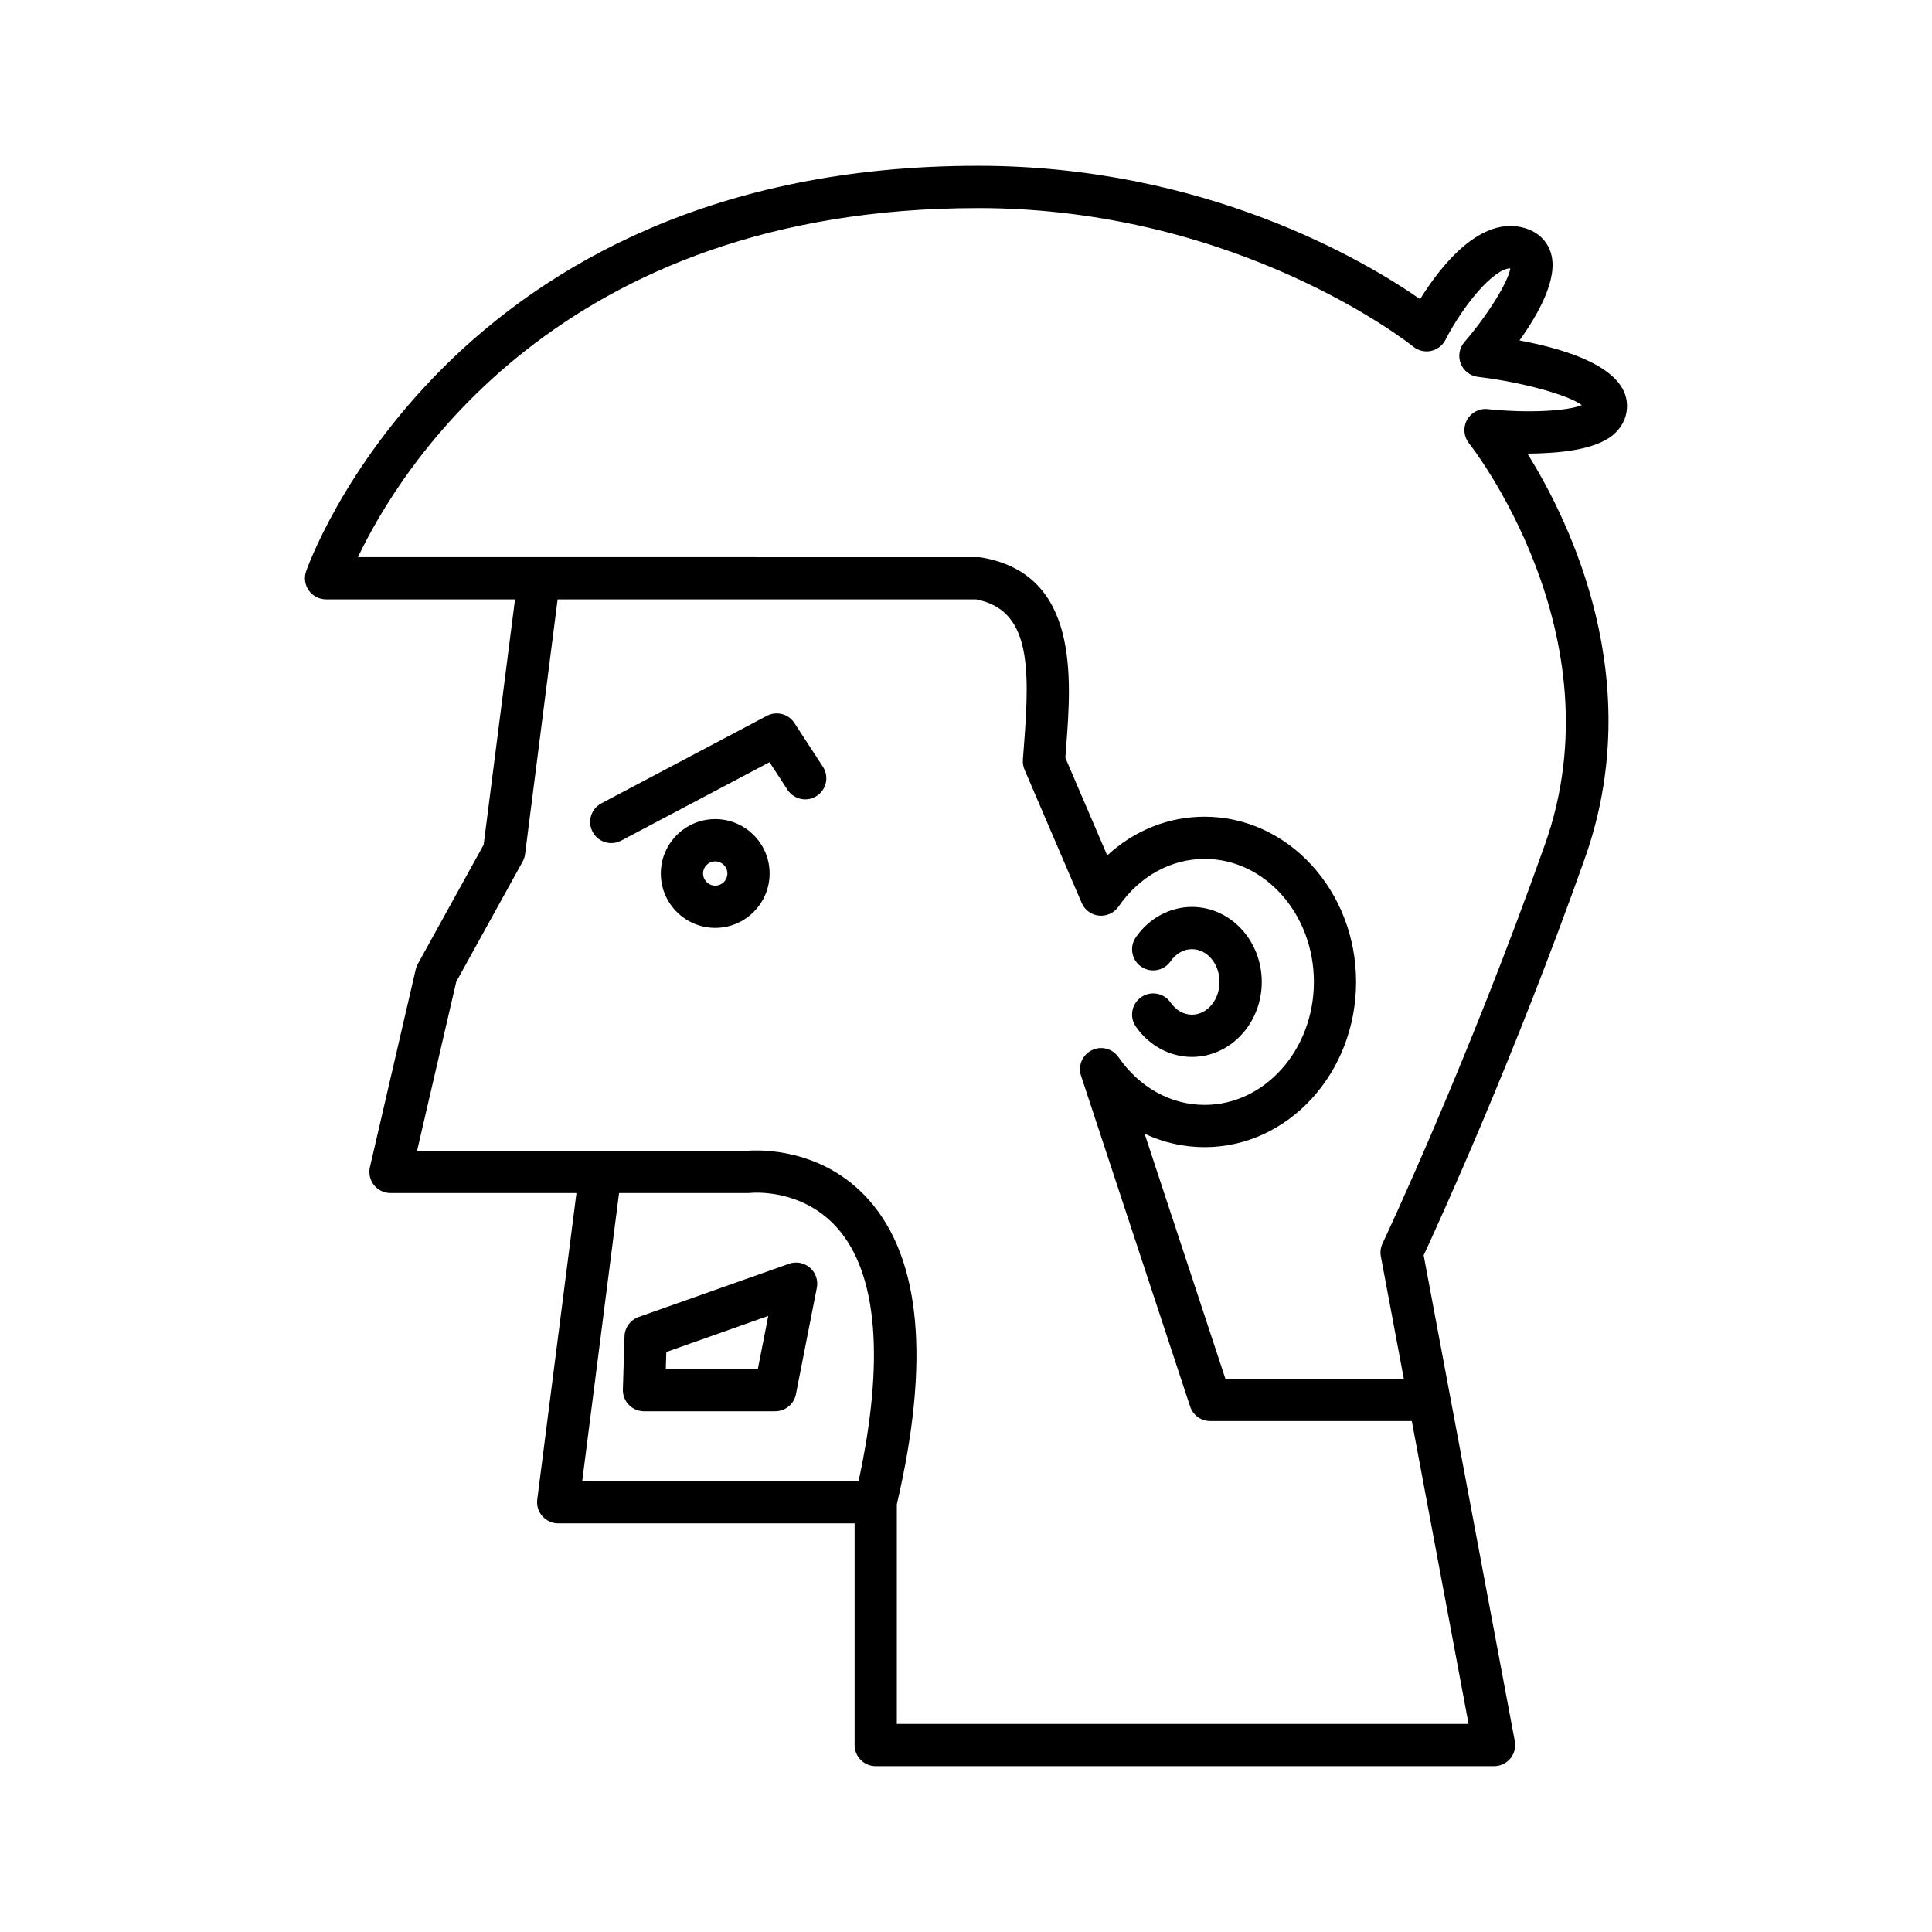 <?xml version="1.0" encoding="UTF-8"?>
<!-- Uploaded to: ICON Repo, www.svgrepo.com, Generator: ICON Repo Mixer Tools -->
<svg fill="#000000" width="800px" height="800px" version="1.1" viewBox="144 144 512 512" xmlns="http://www.w3.org/2000/svg">
 <g>
  <path d="m459.87 412.9c-2.18 0-4.242-1.172-5.656-3.215-1.754-2.551-5.258-3.184-7.785-1.426-2.543 1.758-3.18 5.246-1.422 7.789 3.481 5.039 9.035 8.047 14.863 8.047 10.207 0 18.512-8.918 18.512-19.875 0-10.961-8.305-19.875-18.512-19.875-5.828 0-11.383 3.008-14.863 8.047-1.762 2.543-1.121 6.031 1.422 7.789 2.527 1.746 6.031 1.121 7.785-1.426 1.414-2.043 3.477-3.215 5.656-3.215 4.035 0 7.312 3.894 7.312 8.68s-3.281 8.68-7.312 8.68z"/>
  <path d="m230.41 302.84h50.074l-8.309 65.027-17.438 31.566c-0.25 0.449-0.438 0.938-0.559 1.441l-12.145 52.43c-0.383 1.66 0.012 3.41 1.07 4.746 1.066 1.336 2.68 2.117 4.383 2.117h49.281l-10.391 81.227c-0.203 1.598 0.289 3.199 1.352 4.41 1.066 1.207 2.598 1.898 4.203 1.898h78.547v58.75c0 3.09 2.504 5.598 5.598 5.598h163.86c1.668 0 3.242-0.742 4.309-2.023s1.504-2.973 1.191-4.609l-17.133-91.336c-0.012-0.078-0.027-0.16-0.043-0.238l-6.977-37.184c4.129-8.891 24.016-52.43 42.707-105.15 16.613-46.844-3.738-88.891-15.199-107.29 7.965-0.07 17.789-0.871 22.648-4.93 2.234-1.863 3.519-4.293 3.711-7.016 0.738-10.312-14.75-15.496-28.469-18.055 5.113-7.141 10.281-16.48 8.348-23.062-0.969-3.297-3.434-5.684-6.949-6.715-11.77-3.481-22.391 10.215-27.742 18.832-14.352-9.98-56.75-35.336-117.17-35.336-140.54 0-177.71 106.46-178.07 107.53-0.574 1.707-0.285 3.586 0.766 5.047 1.051 1.453 2.742 2.32 4.539 2.32zm141.12 233.67h-73.238l9.766-76.344h34.293c0.207 0 0.414-0.012 0.625-0.035 0.137-0.008 13.449-1.383 22.922 9.309 10.68 12.051 12.539 35.254 5.633 67.07zm161.66 64.348h-151.52v-58.203c8.867-37.93 6.394-65.078-7.394-80.641-12.41-14.004-29.379-13.277-32.176-13.043h-87.57l10.383-44.805 17.582-31.82c0.344-0.617 0.562-1.297 0.656-1.996l8.621-67.508h110.9c14.312 2.738 14.301 17.633 12.715 38.32l-0.316 4.215c-0.059 0.887 0.094 1.777 0.441 2.594l15.148 35.32c0.805 1.871 2.559 3.164 4.586 3.363 2 0.195 4-0.715 5.168-2.391 5.547-8.035 13.875-12.645 22.836-12.645 15.961 0 28.945 14.625 28.945 32.594 0 17.973-12.984 32.594-28.945 32.594-8.961 0-17.285-4.609-22.836-12.645-1.578-2.281-4.586-3.078-7.102-1.832-2.492 1.242-3.695 4.121-2.82 6.766l28.906 87.652c0.754 2.297 2.898 3.848 5.312 3.848h53.43zm-130.03-401.72c69.469 0 114.92 36.359 115.37 36.727 1.316 1.066 3.047 1.48 4.684 1.141 1.656-0.348 3.066-1.418 3.836-2.918 4.793-9.336 12.812-18.922 17.199-18.969-0.547 3.574-5.938 12.32-12.164 19.535-1.352 1.566-1.727 3.754-0.984 5.68 0.75 1.93 2.5 3.289 4.555 3.535 11.77 1.414 23.871 4.769 27.543 7.484-3.809 1.637-14.723 2.164-24.918 1.07-2.254-0.254-4.422 0.891-5.512 2.879-1.086 1.984-0.875 4.43 0.547 6.195 0.398 0.496 39.875 50.559 20.117 106.28-20.688 58.332-42.824 105.29-43.051 105.76-0.504 1.066-0.656 2.266-0.438 3.426l6.086 32.449h-47.281l-21.418-64.961c4.938 2.324 10.328 3.559 15.906 3.559 22.133 0 40.141-19.645 40.141-43.789s-18.008-43.789-40.141-43.789c-9.621 0-18.656 3.656-25.809 10.266l-11.098-25.875 0.207-2.797c1.398-18.266 3.516-45.863-22.434-50.293-0.312-0.051-0.625-0.078-0.941-0.078l-116.25-0.004h-0.16-47.898c10.984-23.098 53.246-92.508 164.31-92.508z"/>
  <path d="m333.54 361.07c-7.949 0-14.414 6.469-14.414 14.414 0 7.949 6.469 14.414 14.414 14.414 7.949 0 14.414-6.469 14.414-14.414 0-7.945-6.465-14.414-14.414-14.414zm0 17.637c-1.777 0-3.219-1.441-3.219-3.219s1.441-3.219 3.219-3.219 3.219 1.441 3.219 3.219-1.441 3.219-3.219 3.219z"/>
  <path d="m354.52 335.6c-1.574-2.422-4.75-3.238-7.309-1.891l-43.836 23.18c-2.734 1.441-3.777 4.828-2.328 7.562 1 1.898 2.945 2.981 4.953 2.981 0.879 0 1.777-0.207 2.613-0.652l39.32-20.789 4.762 7.309c1.695 2.594 5.168 3.32 7.746 1.633 2.59-1.688 3.324-5.156 1.633-7.746z"/>
  <path d="m353.11 478.91-39.879 14.109c-2.176 0.77-3.656 2.801-3.727 5.106l-0.434 14.105c-0.043 1.516 0.523 2.981 1.578 4.07 1.055 1.086 2.504 1.699 4.019 1.699h34.77c2.672 0 4.977-1.895 5.492-4.519l5.543-28.215c0.387-1.973-0.312-4-1.836-5.316-1.531-1.312-3.629-1.711-5.527-1.039zm-8.273 27.898h-24.391l0.133-4.512 27.016-9.559z"/>
 </g>
</svg>